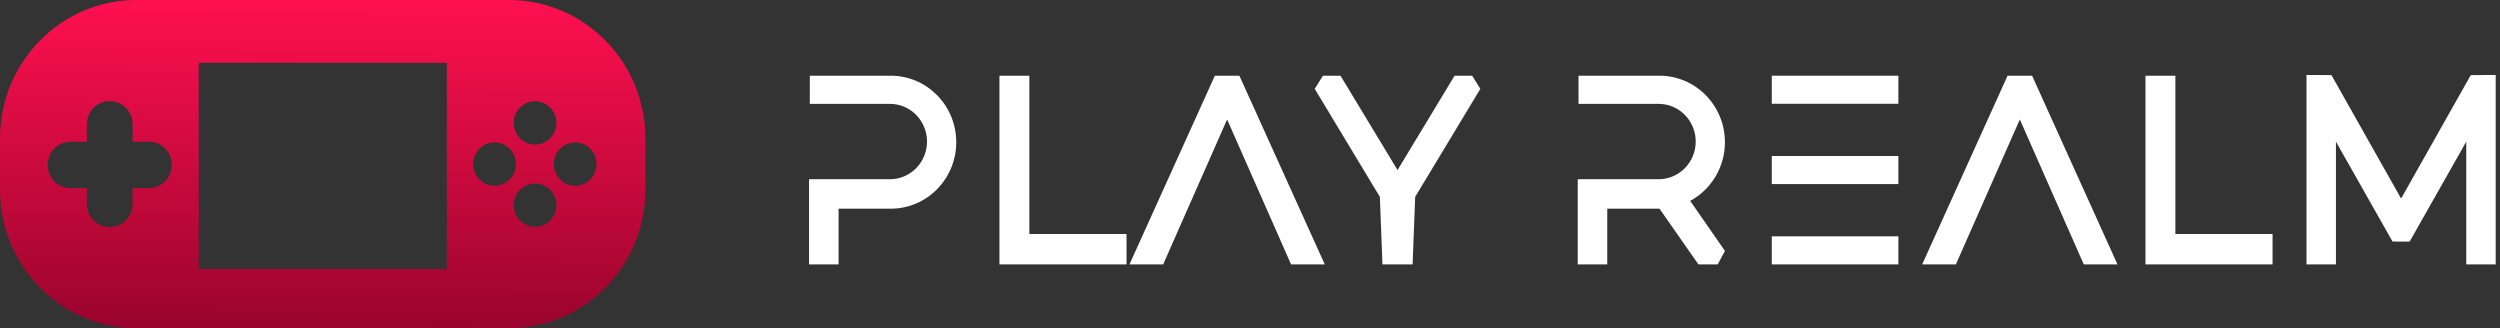 <svg width="198" height="26" viewBox="0 0 198 26" fill="none" xmlns="http://www.w3.org/2000/svg">
<rect x="0" y="0" width="198" height="26" fill="#333333" stroke="none"/>
<g clip-path="url(#clip0_4_981)">
<path d="M40.307 0H10.809C4.839 0 0 4.912 0 10.971V15.027C0 21.086 4.839 25.998 10.809 25.998H40.307C46.277 25.998 51.117 21.086 51.117 15.027V10.971C51.117 4.912 46.277 0 40.307 0ZM42.377 8.021C43.31 8.021 44.068 8.789 44.068 9.737C44.068 10.686 43.312 11.453 42.377 11.453C41.443 11.453 40.686 10.686 40.686 9.737C40.686 8.789 41.443 8.021 42.377 8.021ZM13.601 13.082C13.601 14.086 12.799 14.9 11.809 14.9H10.5V16.163C10.5 17.167 9.698 17.981 8.708 17.981H8.674C7.685 17.981 6.882 17.167 6.882 16.163V14.9H5.573C4.584 14.9 3.781 14.086 3.781 13.082V13.047C3.781 12.043 4.584 11.229 5.573 11.229H6.882V9.834C6.882 8.829 7.685 8.015 8.674 8.015H8.708C9.698 8.015 10.5 8.829 10.5 9.834V11.229H11.809C12.799 11.229 13.601 12.043 13.601 13.047V13.082ZM35.389 21.303H15.738V4.975H35.389V21.305V21.303ZM39.171 14.713C38.238 14.713 37.48 13.946 37.48 12.997C37.48 12.049 38.236 11.281 39.171 11.281C40.105 11.281 40.861 12.049 40.861 12.997C40.861 13.946 40.105 14.713 39.171 14.713ZM42.377 17.968C41.444 17.968 40.686 17.2 40.686 16.252C40.686 15.303 41.443 14.536 42.377 14.536C43.312 14.536 44.068 15.303 44.068 16.252C44.068 17.2 43.312 17.968 42.377 17.968ZM45.554 14.713C44.621 14.713 43.863 13.946 43.863 12.997C43.863 12.049 44.619 11.281 45.554 11.281C46.488 11.281 47.245 12.049 47.245 12.997C47.245 13.946 46.488 14.713 45.554 14.713Z" fill="url(#paint0_linear_4_981)"/>
</g>
<g clip-path="url(#clip1_4_981)">
<path d="M70.547 5.996H64.138V8.226H70.48C72.104 8.226 73.42 9.562 73.42 11.21C73.42 12.859 72.104 14.195 70.48 14.195H64.076V20.94H66.415V16.528H70.547C73.412 16.528 75.735 14.171 75.735 11.262C75.735 8.354 73.412 5.996 70.547 5.996Z" fill="white"/>
<path d="M81.525 18.533V5.996H79.156V18.533V20.94H81.525H89.221V18.533H81.525Z" fill="white"/>
<path d="M172.291 18.533V5.996H169.92V18.533V20.94H172.291H179.986V18.533H172.291Z" fill="white"/>
<path d="M98.159 5.996H96.216L89.454 20.94H92.122L97.188 9.461L102.253 20.94H104.921L98.159 5.996Z" fill="white"/>
<path d="M160.942 5.996H158.999L152.237 20.94H154.906L159.971 9.461L165.036 20.94H167.704L160.942 5.996Z" fill="white"/>
<path d="M116.592 5.996H115.203L110.685 13.468L106.166 5.996H104.777L104.126 7.036L109.285 15.59L109.49 20.94H110.685H111.879L112.083 15.59L117.243 7.036L116.592 5.996Z" fill="white"/>
<path d="M136.614 11.262C136.614 8.354 134.291 5.996 131.425 5.996H125.018V8.226H131.36C132.984 8.226 134.3 9.562 134.3 11.21C134.3 12.859 132.984 14.195 131.36 14.195H124.956V20.94H127.295V16.528H131.427C131.427 16.528 131.431 16.528 131.434 16.528L134.513 20.94H136.043L136.615 19.875L133.865 15.911H133.862C135.499 15.026 136.614 13.276 136.614 11.262Z" fill="white"/>
<path d="M150.352 5.996H140.325V8.219H150.352V5.996Z" fill="white"/>
<path d="M150.352 12.357H140.325V14.579H150.352V12.357Z" fill="white"/>
<path d="M150.352 18.717H140.325V20.94H150.352V18.717Z" fill="white"/>
<path d="M195.685 5.949L190.167 15.724L184.65 5.949L182.676 5.937V11.296V20.94H185.007V11.296L185.001 11.21L188.866 18.031L189.488 19.13L190.314 19.135L190.846 19.13L195.333 11.21L195.327 11.296V20.94H197.659V11.296V5.937L195.685 5.949Z" fill="white"/>
</g>
<defs>
<linearGradient id="paint0_linear_4_981" x1="25.558" y1="0" x2="25.371" y2="35.738" gradientUnits="userSpaceOnUse">
<stop stop-color="#FF1050"/>
<stop offset="1" stop-color="#73001F"/>
</linearGradient>
<clipPath id="clip0_4_981">
<rect width="51.117" height="25.998" fill="white"/>
</clipPath>
<clipPath id="clip1_4_981">
<rect width="133.583" height="15.003" fill="white" transform="translate(64.076 5.937)"/>
</clipPath>
</defs>
</svg>
